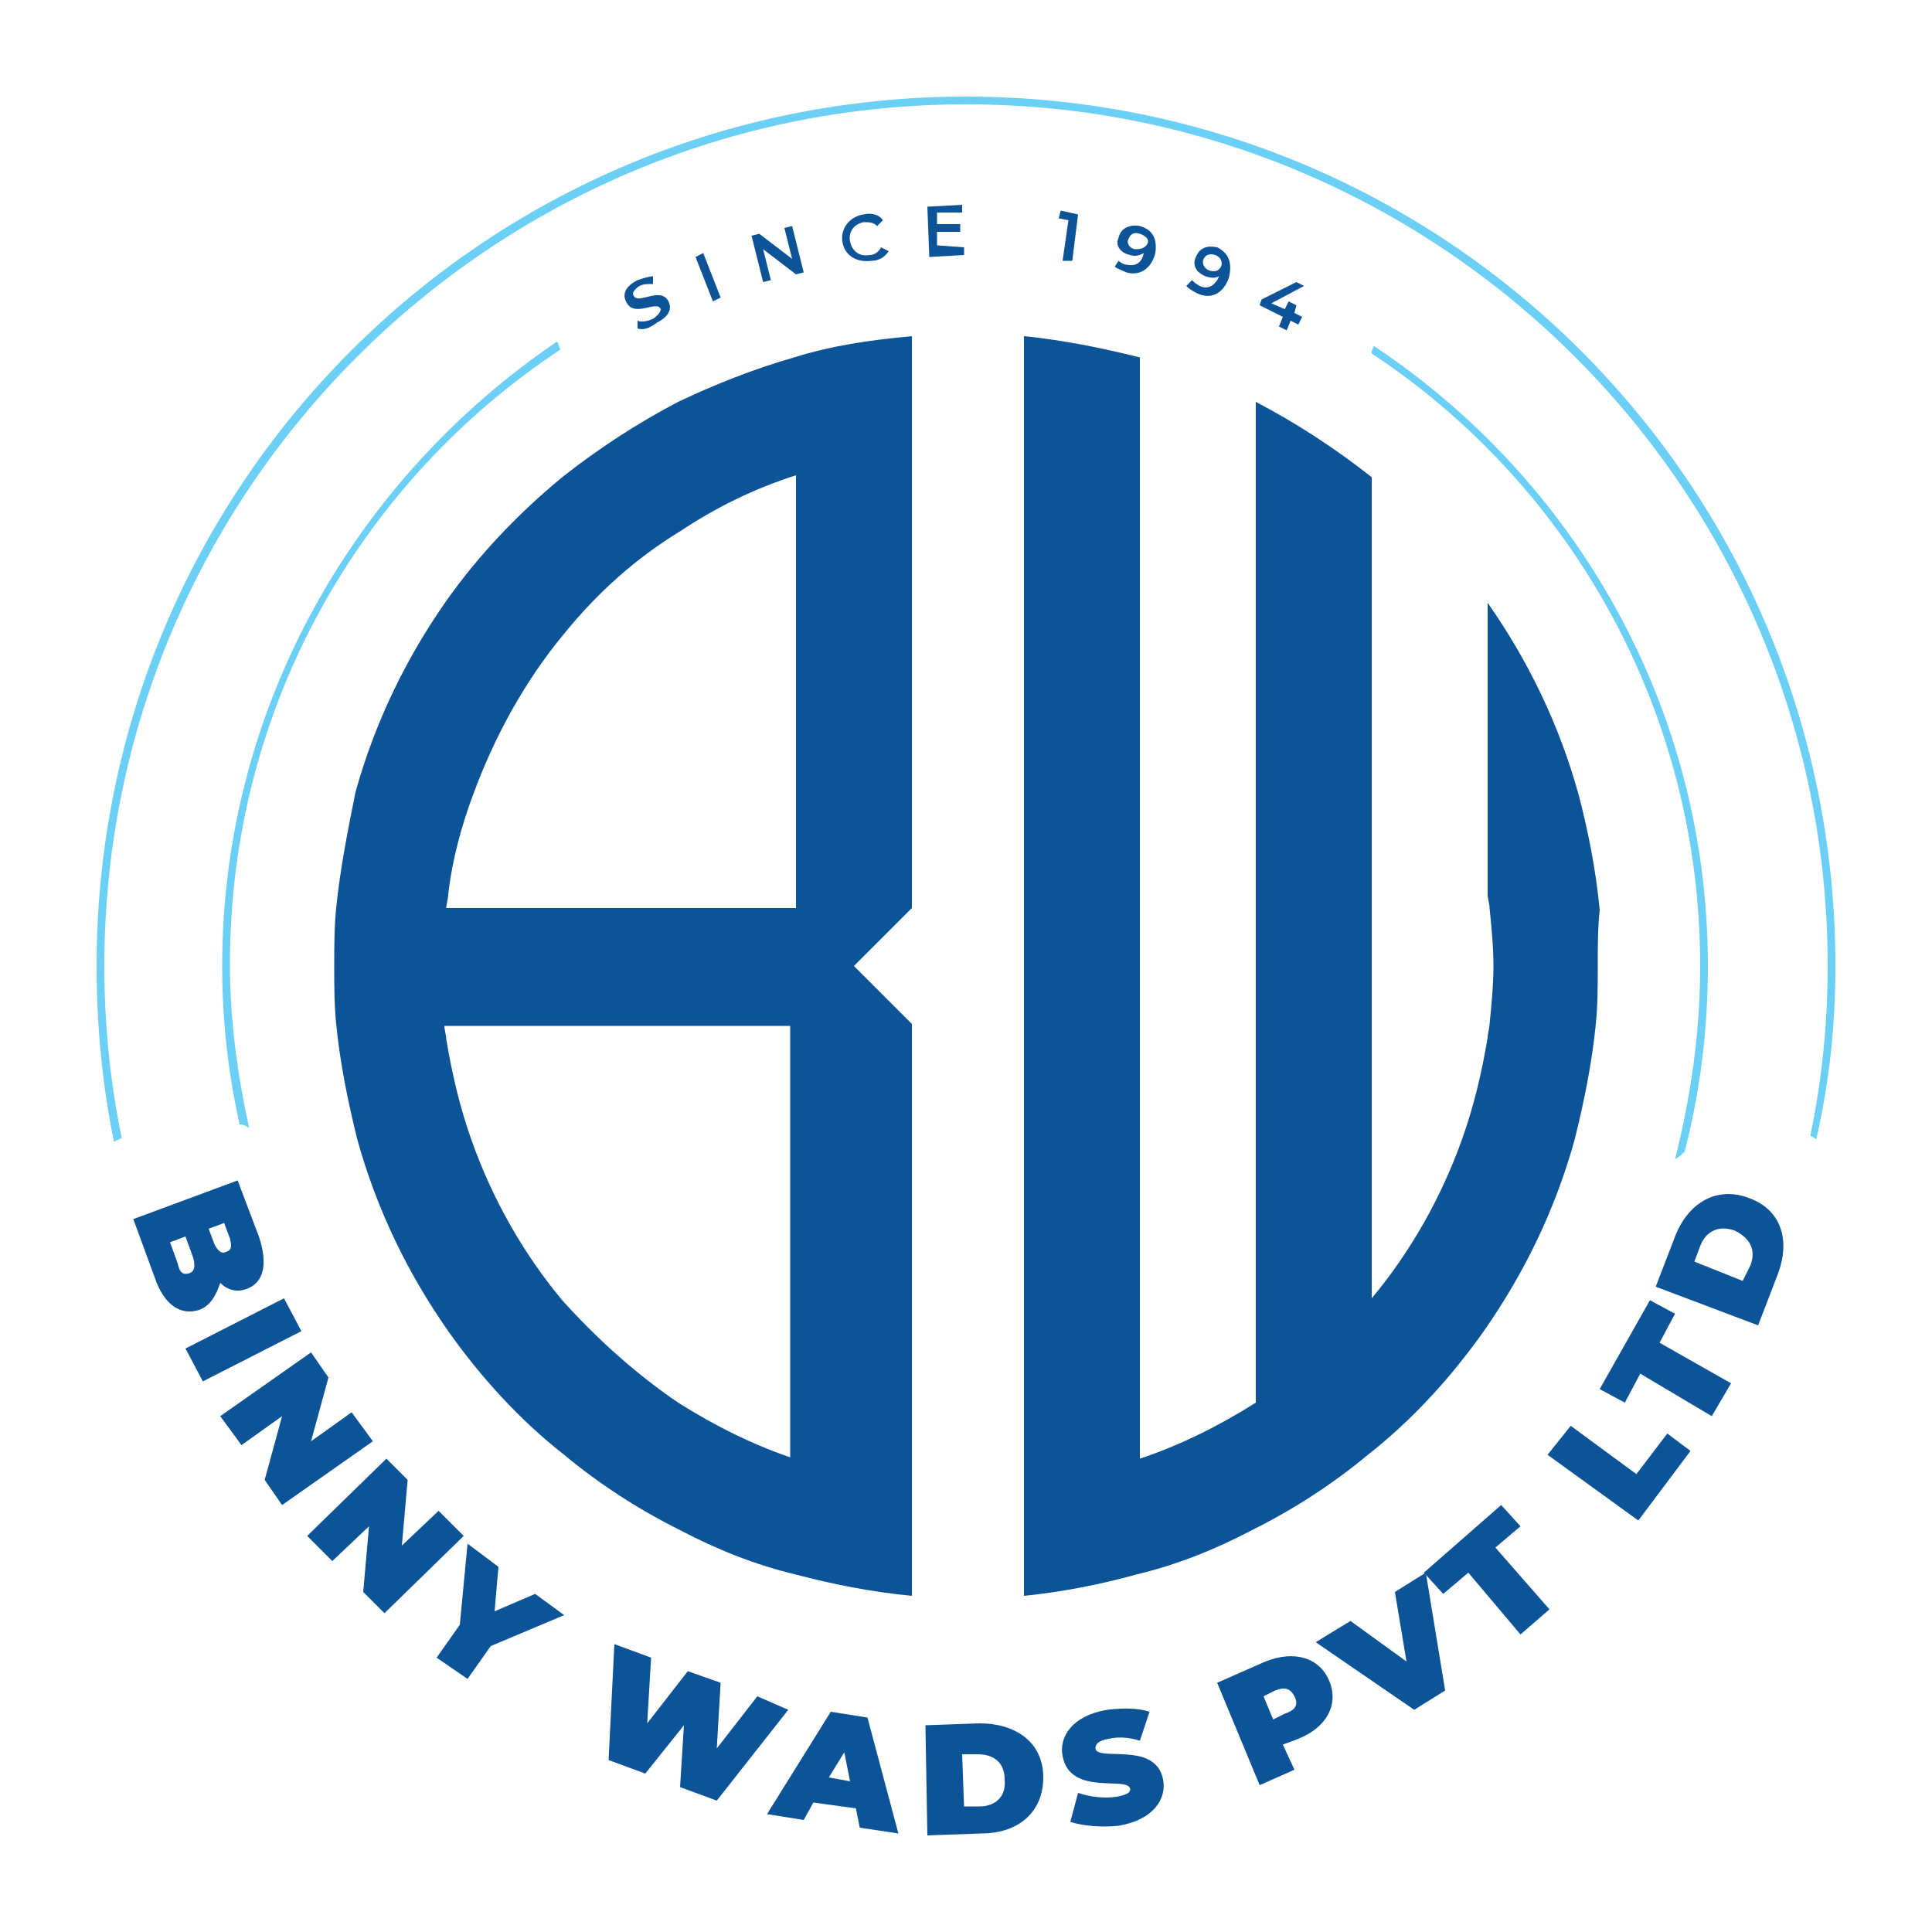 <?xml version="1.0" encoding="UTF-8"?>
<!-- Generator: Adobe Illustrator 24.3.0, SVG Export Plug-In . SVG Version: 6.00 Build 0)  -->
<svg xmlns="http://www.w3.org/2000/svg" xmlns:xlink="http://www.w3.org/1999/xlink" version="1.1" id="Layer_1" x="0px" y="0px" viewBox="0 0 100 100" style="enable-background:new 0 0 100 100;" xml:space="preserve">
<style type="text/css">
	.st0{fill:#6CCFF6;}
	.st1{fill:#0C5398;}
</style>
<g>
	<path class="st0" d="M6.3,58.9C5.7,56,5.4,53,5.4,50c0-24.6,20-44.6,44.6-44.6s44.6,20,44.6,44.6c0,3-0.3,5.9-0.9,8.8   c0.1,0,0.2,0.1,0.2,0.1c0,0,0.1,0,0.1,0.1C94.7,56,95,53,95,50C95,25.1,74.9,5,50,5S5,25.1,5,50c0,3.1,0.3,6.2,0.9,9.1L6.3,58.9z"></path>
	<g>
		<path class="st1" d="M41.1,18.5c-2.1,0.6-4.1,1.4-6,2.3c-2.1,1.1-4.1,2.4-6,3.9c-2.3,1.9-4.3,4-6,6.4c-2.1,3-3.7,6.3-4.7,9.9    C18,43,17.6,45,17.4,47c-0.1,1-0.1,2-0.1,3c0,1,0,2,0.1,3c0.2,2,0.6,4,1.1,6c1,3.6,2.6,6.9,4.7,9.9c1.7,2.4,3.7,4.6,6,6.4    c1.8,1.5,3.8,2.8,6,3.9c1.9,1,3.9,1.8,6,2.3c1.9,0.5,3.9,0.9,6,1.1V53l-3-3l3-3V17.4C45,17.6,43,17.9,41.1,18.5z M41.1,75.5    c-2.1-0.7-4.1-1.7-6-2.9c-2.2-1.5-4.2-3.3-6-5.3c-2-2.4-3.6-5.2-4.7-8.3c-0.6-1.7-1-3.4-1.3-5.2c0-0.2-0.1-0.5-0.1-0.7h17.9V75.5z     M23.1,47c0-0.2,0.1-0.5,0.1-0.7c0.2-1.8,0.7-3.6,1.3-5.2c1.1-3,2.7-5.9,4.7-8.3c1.7-2.1,3.7-3.9,6-5.3c1.8-1.2,3.8-2.2,6-2.9V47    H23.1z"></path>
		<path class="st1" d="M82.7,50c0,1,0,2-0.1,3c-0.2,2-0.6,4-1.1,6c-1,3.6-2.6,6.9-4.7,9.9c-1.7,2.4-3.7,4.6-6,6.4    c-1.8,1.5-3.8,2.8-6,3.9c-1.9,1-3.9,1.8-6,2.3C57,82,55,82.4,53,82.6V17.4c2,0.2,4,0.6,6,1.1v57c2.1-0.7,4.1-1.7,6-2.9V20.8    c2.1,1.1,4.1,2.4,6,3.9v42.5c2-2.4,3.6-5.2,4.7-8.3c0.6-1.7,1-3.4,1.3-5.2c0-0.2,0.1-0.5,0.1-0.7c0.1-1,0.2-2,0.2-3    c0-1-0.1-2-0.2-3c0-0.2-0.1-0.5-0.1-0.7V31.2c2.1,3,3.7,6.3,4.7,9.9c0.5,1.9,0.9,3.9,1.1,6C82.7,48,82.7,49,82.7,50z"></path>
	</g>
	<g>
		<path class="st1" d="M33,17l0-0.4c0.2,0.1,0.6,0,0.8-0.1c0.3-0.2,0.4-0.4,0.4-0.5c-0.2-0.5-1.4,0.5-1.8-0.4    c-0.2-0.4,0-0.8,0.6-1.1c0.3-0.1,0.6-0.2,0.8-0.2l0,0.4c-0.3,0-0.5,0-0.7,0.1c-0.3,0.2-0.4,0.4-0.3,0.5c0.2,0.5,1.4-0.5,1.8,0.3    c0.2,0.4,0,0.8-0.6,1.1C33.6,17,33.3,17.1,33,17z"></path>
		<path class="st1" d="M36,13.3l0.4-0.2l0.9,2.3l-0.4,0.2L36,13.3z"></path>
		<path class="st1" d="M41,11.7l0.6,2.4l-0.4,0.1l-1.7-1.3l0.4,1.6l-0.4,0.1l-0.6-2.4l0.4-0.1l1.7,1.3l-0.4-1.6L41,11.7z"></path>
		<path class="st1" d="M43.6,12.5c-0.1-0.7,0.4-1.3,1.1-1.4c0.4-0.1,0.8,0,1,0.3l-0.3,0.3c-0.2-0.2-0.4-0.2-0.7-0.2    c-0.5,0.1-0.8,0.5-0.7,1c0.1,0.5,0.5,0.8,1,0.7c0.3,0,0.5-0.2,0.6-0.4L46,13c-0.2,0.3-0.5,0.5-0.9,0.5    C44.3,13.6,43.7,13.2,43.6,12.5z"></path>
		<path class="st1" d="M49.9,12.8l0,0.4l-1.8,0.1L48,10.7l1.8-0.1l0,0.4l-1.3,0l0,0.6l1.2,0l0,0.4l-1.2,0l0,0.7L49.9,12.8z"></path>
		<path class="st1" d="M55.8,11.1l-0.3,2.4L55,13.5l0.3-2.1l-0.5-0.1l0.1-0.4L55.8,11.1z"></path>
		<path class="st1" d="M59.8,13.1c-0.2,0.8-0.8,1.2-1.5,1c-0.2-0.1-0.5-0.2-0.6-0.3l0.2-0.3c0.1,0.1,0.3,0.2,0.4,0.2    c0.5,0.1,0.8-0.1,0.9-0.6l0,0c-0.2,0.1-0.4,0.2-0.7,0.1c-0.5-0.1-0.8-0.5-0.6-0.9c0.1-0.5,0.6-0.7,1.1-0.6    C59.7,11.9,59.9,12.4,59.8,13.1z M59.4,12.6c0.1-0.2-0.1-0.4-0.4-0.5c-0.3-0.1-0.5,0-0.6,0.3c-0.1,0.2,0.1,0.5,0.4,0.5    C59.1,12.9,59.3,12.8,59.4,12.6z"></path>
		<path class="st1" d="M63.6,14.4c-0.3,0.8-0.9,1.1-1.6,0.8c-0.2-0.1-0.4-0.2-0.6-0.4l0.3-0.3c0.1,0.1,0.2,0.2,0.4,0.3    c0.4,0.2,0.8,0,1-0.5l0,0c-0.2,0.1-0.4,0.1-0.7,0c-0.5-0.2-0.7-0.6-0.5-1c0.2-0.5,0.6-0.6,1.1-0.5C63.6,13.1,63.8,13.6,63.6,14.4z     M63.2,13.8c0.1-0.2,0-0.5-0.3-0.6c-0.3-0.1-0.5,0-0.6,0.2c-0.1,0.2,0,0.5,0.3,0.6C62.9,14.1,63.1,14,63.2,13.8z"></path>
		<path class="st1" d="M67.2,16.8l-0.4-0.2l-0.2,0.5l-0.4-0.2l0.2-0.5l-1.2-0.6l0.1-0.3l1.8-0.9l0.4,0.2l-1.7,0.9l0.7,0.3l0.2-0.4    l0.4,0.2L67,16.2l0.4,0.2L67.2,16.8z"></path>
	</g>
	<g>
		<path class="st1" d="M10.3,67.8c-0.9,0.3-1.8-0.2-2.3-1.7l-1.1-3l5.4-2l1.1,2.9c0.5,1.5,0.2,2.4-0.6,2.7c-0.5,0.2-1,0.1-1.4-0.3    C11.2,67,10.9,67.6,10.3,67.8z M9.8,65.9c0.3-0.1,0.3-0.4,0.2-0.8l-0.4-1.1l-0.8,0.3l0.4,1.1C9.3,65.9,9.5,66,9.8,65.9z     M11.6,63.3l-0.8,0.3l0.3,0.8c0.2,0.4,0.4,0.5,0.6,0.4c0.3-0.1,0.3-0.3,0.2-0.7L11.6,63.3z"></path>
		<path class="st1" d="M14.7,67.2l0.9,1.7l-5.1,2.6l-0.9-1.7L14.7,67.2z"></path>
		<path class="st1" d="M19.3,74.6l-4.7,3.3l-0.9-1.3l0.9-3.3l-2.1,1.5l-1.1-1.5l4.7-3.3l0.9,1.3l-0.9,3.3l2.1-1.5L19.3,74.6z"></path>
		<path class="st1" d="M24,79.5l-4.1,4l-1.1-1.1l0.3-3.4l-1.9,1.8l-1.3-1.3l4.1-4l1.1,1.1L20.8,80l1.9-1.8L24,79.5z"></path>
		<path class="st1" d="M25.4,85.2l-1.2,1.7l-1.6-1.1l1.2-1.7l0.4-4.2l1.6,1.2l-0.2,2.3l2.1-0.9l1.5,1.1L25.4,85.2z"></path>
		<path class="st1" d="M40.8,88.5l-3.7,4.7l-1.9-0.7l0.2-3.2l-2,2.5l-1.9-0.7l0.3-6l1.9,0.7l-0.2,3.4l2.1-2.7l1.7,0.6l-0.2,3.4    l2.1-2.7L40.8,88.5z"></path>
		<path class="st1" d="M44.3,93.6l-2.2-0.3l-0.5,0.9l-1.9-0.3l3.3-5.3l1.9,0.3l1.6,6l-2-0.3L44.3,93.6z M44,92.2l-0.3-1.5L42.9,92    L44,92.2z"></path>
		<path class="st1" d="M47.9,89.3l2.8-0.1c1.9,0,3.3,1,3.3,2.8c0,1.8-1.3,2.9-3.2,2.9L48,95L47.9,89.3z M50.7,93.5    c0.8,0,1.4-0.5,1.3-1.4c0-0.9-0.6-1.3-1.4-1.3l-0.8,0l0.1,2.7L50.7,93.5z"></path>
		<path class="st1" d="M55.4,94.3l0.4-1.5c0.6,0.2,1.3,0.3,2,0.2c0.5-0.1,0.7-0.2,0.7-0.4c-0.1-0.7-3.1,0.4-3.5-1.7    c-0.2-1,0.5-2.1,2.3-2.4c0.8-0.1,1.6-0.1,2.2,0.1L59,90.1c-0.6-0.2-1.2-0.2-1.6-0.1c-0.6,0.1-0.7,0.3-0.7,0.5    c0.1,0.7,3.1-0.4,3.5,1.6c0.2,1-0.5,2.1-2.3,2.4C57,94.6,56,94.5,55.4,94.3z"></path>
		<path class="st1" d="M68.8,87c0.5,1.2-0.1,2.4-1.6,3l-0.8,0.3l0.6,1.3l-1.8,0.8L63,87.1l2.5-1.1C67,85.4,68.3,85.8,68.8,87z     M67,87.8c-0.2-0.4-0.5-0.5-1-0.3l-0.6,0.3l0.5,1.2l0.6-0.3C67.1,88.5,67.2,88.2,67,87.8z"></path>
		<path class="st1" d="M73.8,81.4l1,6.1l-1.6,1L68.1,85l1.8-1.1l2.9,2.1l-0.6-3.6L73.8,81.4z"></path>
		<path class="st1" d="M76,81.4l-1.3,1.1l-1-1.1l4-3.5l1,1.1l-1.3,1.1l2.8,3.2l-1.5,1.3L76,81.4z"></path>
		<path class="st1" d="M80.1,75.3l1.2-1.5l3.4,2.5l1.6-2.1l1.2,0.9l-2.7,3.6L80.1,75.3z"></path>
		<path class="st1" d="M84.9,71.1l-0.8,1.5l-1.3-0.7l2.6-4.6l1.3,0.7l-0.8,1.5l3.7,2.1l-1,1.7L84.9,71.1z"></path>
		<path class="st1" d="M85.7,66.6l1-2.6c0.7-1.8,2.2-2.6,3.8-2c1.7,0.6,2.2,2.2,1.5,4l-1,2.6L85.7,66.6z M90.6,65.5    c0.3-0.8,0-1.4-0.8-1.8c-0.8-0.3-1.5,0-1.8,0.8l-0.3,0.8l2.5,1L90.6,65.5z"></path>
	</g>
	<g>
		<path class="st0" d="M88,50c0,3.5-0.5,6.8-1.3,10c0.2-0.1,0.4-0.3,0.5-0.4c0.8-3.1,1.2-6.3,1.2-9.6c0-13.4-6.9-25.2-17.3-32.1    c0,0.1-0.1,0.2-0.1,0.3l0,0.1C81.3,25.1,88,36.8,88,50z"></path>
		<path class="st0" d="M12.9,58.4c-0.6-2.7-1-5.6-1-8.5c0-13.3,6.8-25,17.1-31.8c0-0.1-0.1-0.2-0.1-0.3c0,0,0-0.1-0.1-0.1    C18.5,24.7,11.5,36.5,11.5,50c0,2.8,0.3,5.5,0.9,8.2C12.6,58.2,12.8,58.3,12.9,58.4z"></path>
	</g>
</g>
</svg>
